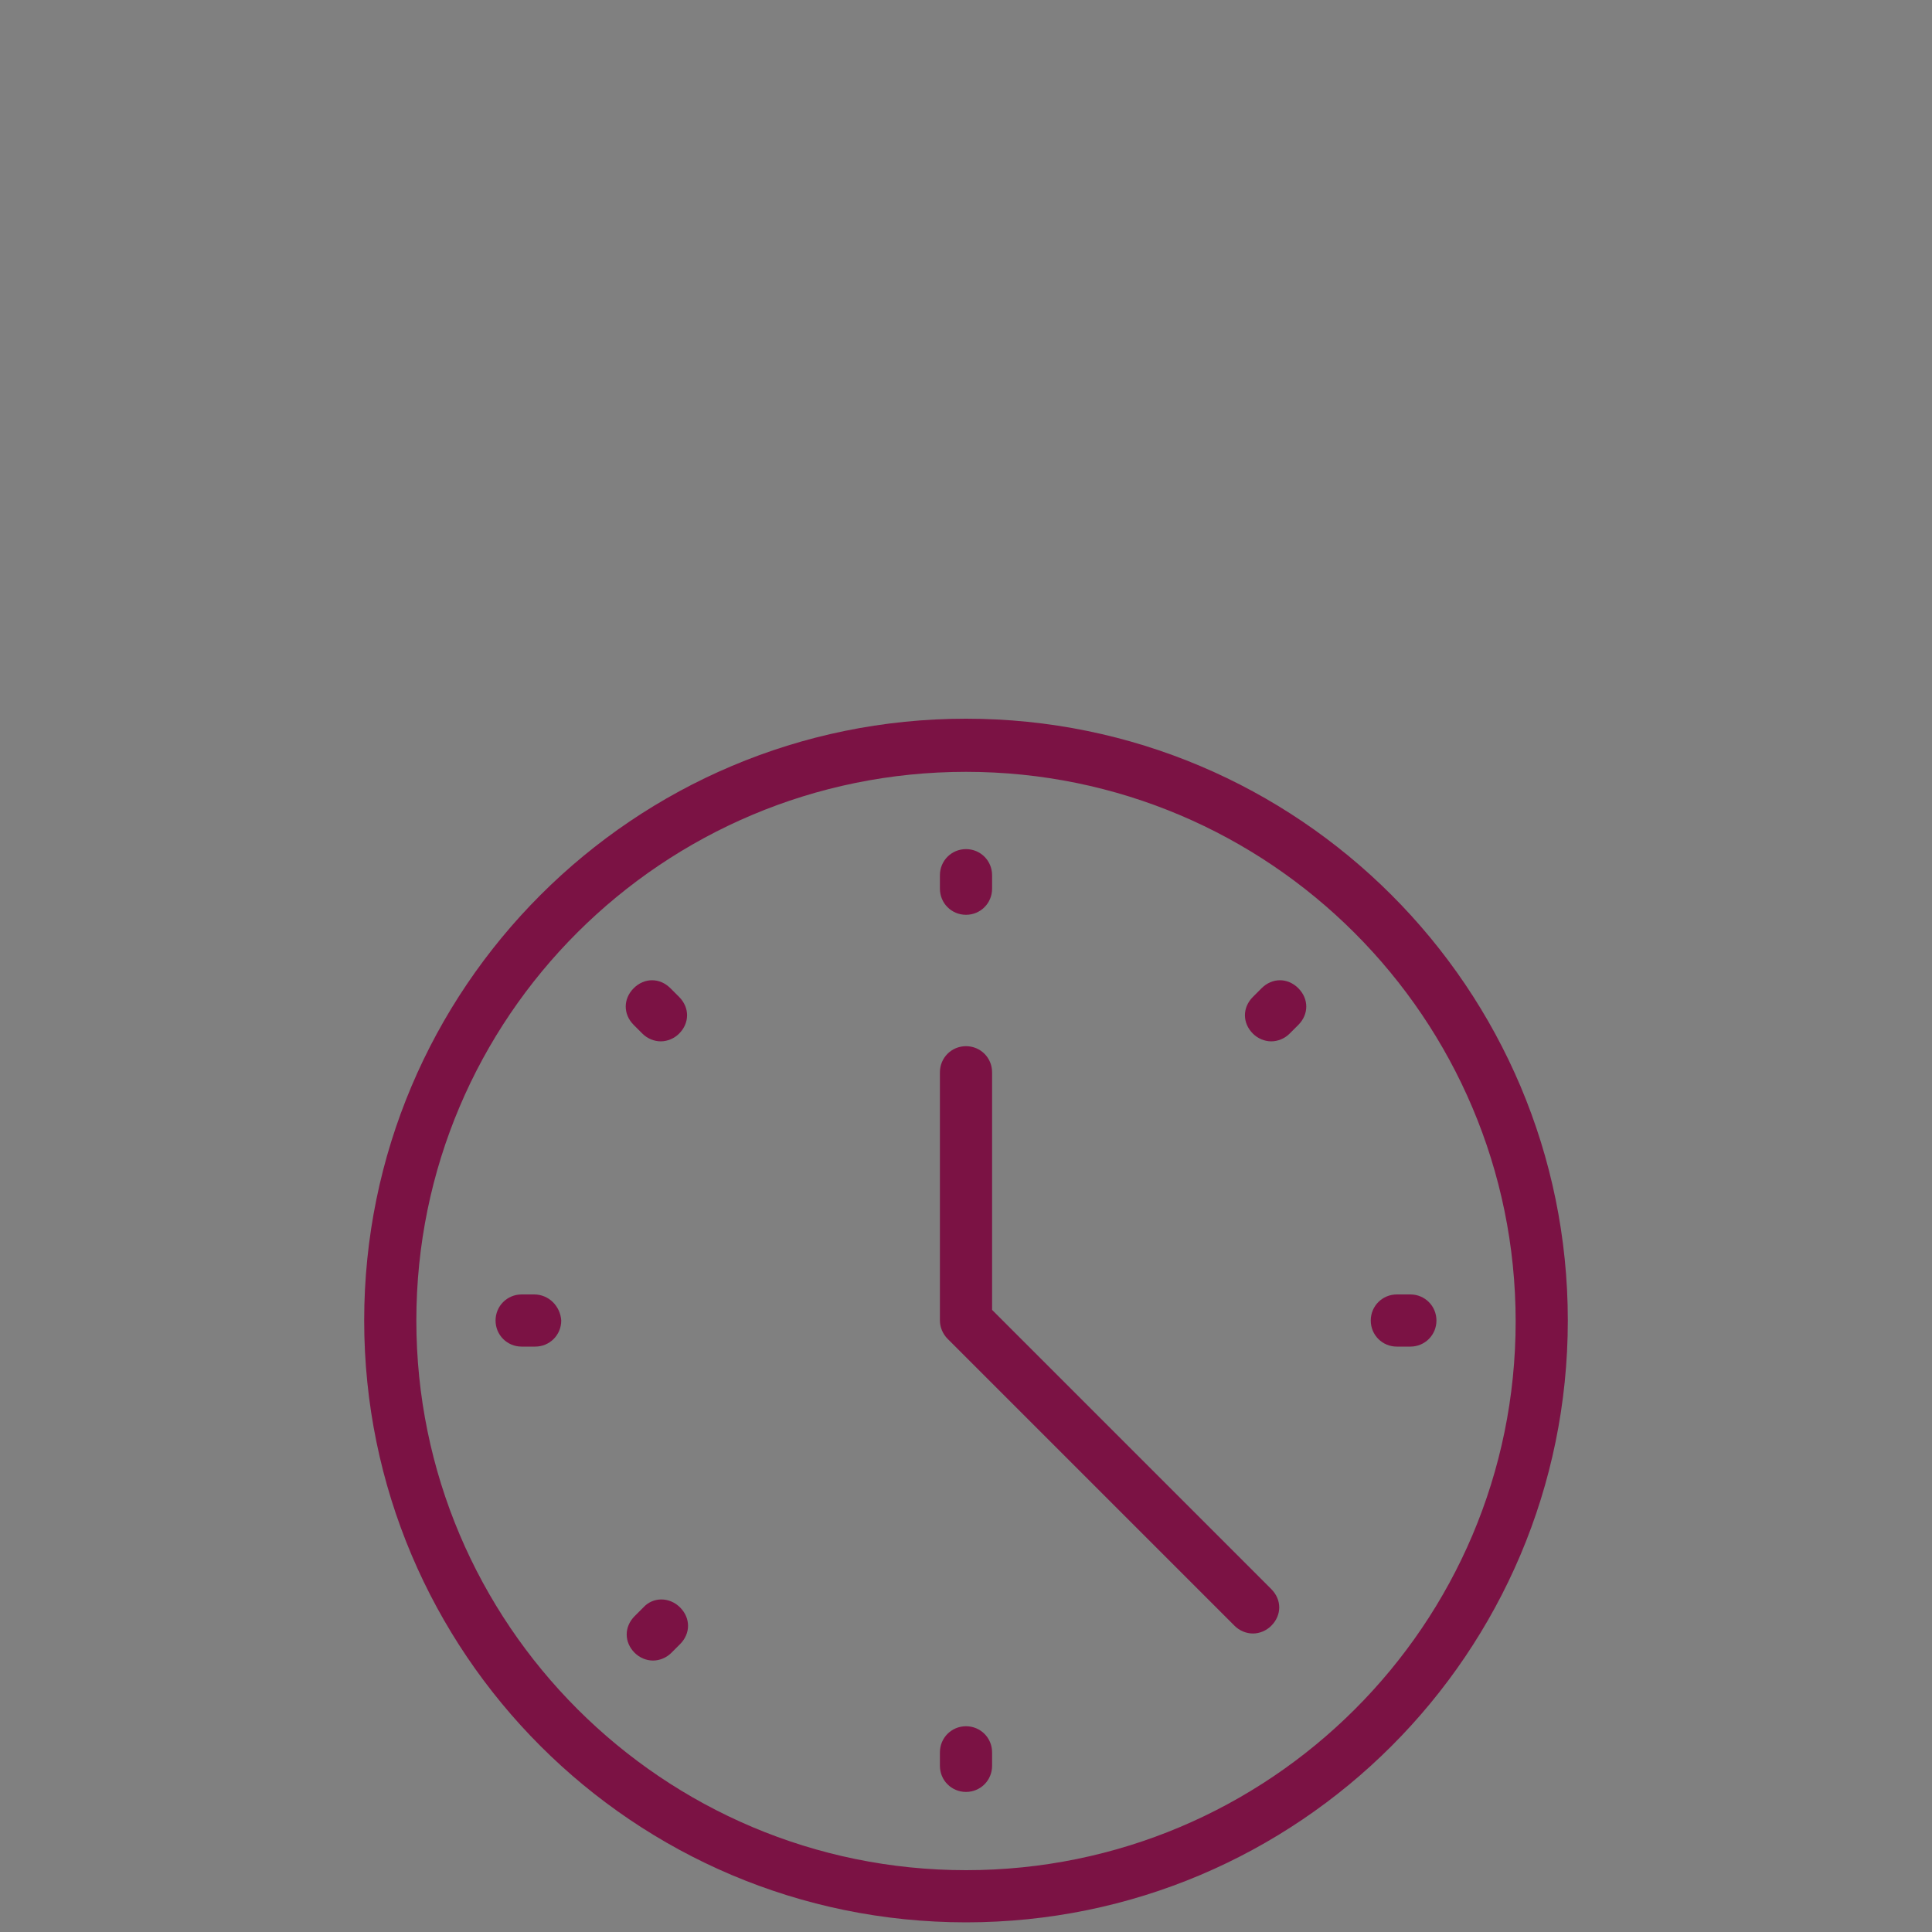<?xml version="1.0" encoding="utf-8"?>
<!-- Generator: Adobe Illustrator 25.4.1, SVG Export Plug-In . SVG Version: 6.00 Build 0)  -->
<svg version="1.1" id="Ebene_1" xmlns="http://www.w3.org/2000/svg" xmlns:xlink="http://www.w3.org/1999/xlink" x="0px" y="0px"
	 viewBox="0 0 200 200" style="enable-background:new 0 0 200 200;" xml:space="preserve">
<rect x="0" y="0" width="200" height="200" fill="#808080" stroke="none"/>
<style type="text/css">
	.st0{fill:#7B1244;}
	.st1{clip-path:url(#SVGID_00000005976503475432678860000009290901699667827877_);fill:#7B1244;}
	.st2{clip-path:url(#SVGID_00000134942422541404824260000008462113537661424562_);fill:#7B1244;}
	.st3{clip-path:url(#SVGID_00000007425510634460959690000008066827442330770101_);fill:#7B1244;}
	.st4{clip-path:url(#SVGID_00000173119635669032924800000014189620119906190761_);fill:#7B1244;}
	.st5{clip-path:url(#SVGID_00000098179481454000975640000014696198538965445767_);fill:#7B1244;}
	.st6{clip-path:url(#SVGID_00000115496651285922743370000015909977491775819396_);fill:#7B1244;}
	.st7{clip-path:url(#SVGID_00000134965883121582328390000012209606515615282092_);fill:#7B1244;}
	.st8{clip-path:url(#SVGID_00000139281246324931932520000011364875244393067688_);fill:#7B1244;}
	.st9{clip-path:url(#SVGID_00000036243670035335016720000017713219327646347400_);fill:#7B1244;}
	.st10{clip-path:url(#SVGID_00000121958225434497072890000004271003547599795605_);fill:#7B1244;}
	.st11{clip-path:url(#SVGID_00000160900056732698038430000004675443586024173979_);fill:#7B1244;}
	.st12{clip-path:url(#SVGID_00000087375724571946237190000005152383565843094163_);fill:#7B1244;}
	.st13{clip-path:url(#SVGID_00000103266947439361375670000009472560987166807448_);fill:#7B1244;}
	.st14{clip-path:url(#SVGID_00000071542669496728526730000008029904067008198791_);fill:#7B1244;}
	.st15{clip-path:url(#SVGID_00000018921404642788156560000014103908633444653952_);fill:#7B1244;}
	.st16{clip-path:url(#SVGID_00000043456577709255062680000017987781254002296738_);fill:#FFFFFF;}
	.st17{clip-path:url(#SVGID_00000043441860312001534300000013836211910228837550_);fill:#7B1244;}
	.st18{clip-path:url(#SVGID_00000043424621991030223750000015372880522055293106_);fill:#FFFFFF;}
	.st19{clip-path:url(#SVGID_00000125567871959391417710000012991435208853198208_);fill:#7B1244;}
	.st20{clip-path:url(#SVGID_00000044157982984636276720000005363894616121868439_);fill:#7B1244;}
	.st21{clip-path:url(#SVGID_00000103232497124263446440000018118308490370630331_);fill:#7B1244;}
	.st22{clip-path:url(#SVGID_00000096050780114855354620000009000073183062616731_);fill:#7B1244;}
	.st23{clip-path:url(#SVGID_00000156551481165504869290000008641672431375062192_);fill:#7B1244;}
	.st24{clip-path:url(#SVGID_00000070109067448364364670000001118180866902053510_);fill:#7B1244;}
	.st25{clip-path:url(#SVGID_00000165931906671758201270000013061699924045580957_);fill:#7B1244;}
	.st26{clip-path:url(#SVGID_00000116198787983324578270000000128449485530966945_);fill:#7B1244;}
	.st27{clip-path:url(#SVGID_00000143601643093219150120000015723005259497368968_);fill:#7B1244;}
	.st28{clip-path:url(#SVGID_00000013181120228854347780000016703678228891548322_);fill:#7B1244;}
	.st29{clip-path:url(#SVGID_00000102528713463615403150000014354623087440313728_);fill:#7B1244;}
</style>
<g>
	<g>
		<path class="st0" d="M-716,200h-127V60.7h127V200z M-838.5,195.5h118V65.3h-118V195.5z"/>
	</g>
	<g>
		<rect x="-781.3" y="62.6" class="st0" width="3.7" height="136"/>
	</g>
</g>
<rect x="-826.3" y="187.9" class="st0" width="32.4" height="1.8"/>
<rect x="-826.3" y="182.7" class="st0" width="32.4" height="1.8"/>
<rect x="-826.3" y="177.5" class="st0" width="32.4" height="1.8"/>
<rect x="-765.2" y="187.9" class="st0" width="32.4" height="1.8"/>
<rect x="-765.2" y="182.7" class="st0" width="32.4" height="1.8"/>
<rect x="-765.2" y="177.5" class="st0" width="32.4" height="1.8"/>
<path class="st0" d="M-727.1,124.3h-43.7V92.1h43.7V124.3z M-768.2,121.7h38.4v-27h-38.4V121.7z"/>
<g>
	<path class="st0" d="M-742.9,98.2c-0.2-0.3-0.5-0.5-0.9-0.5h-4.8c-0.6,0-1.2,0.4-1.4,0.9l-5.1,10.6c-0.2,0.3-0.2,0.7,0,1
		c0.2,0.3,0.5,0.5,0.9,0.5l3.8,0l-2.7,6.8c-0.1,0.2-0.2,0.5,0,0.9c0.1,0.2,0.3,0.3,0.5,0.3h0c0.4,0,0.6-0.3,0.7-0.4l8.8-11.1
		c0.4-0.5,0.2-0.9,0.2-1c-0.1-0.1-0.3-0.5-0.9-0.5h-2.8l3.7-6.5C-742.7,98.8-742.7,98.5-742.9,98.2"/>
</g>
<path class="st0" d="M-788.2,124.3h-43.7V92.1h43.7L-788.2,124.3L-788.2,124.3z M-829.2,121.7h38.4v-27h-38.4V121.7z"/>
<g>
	<g>
		<defs>
			<rect id="SVGID_1_" x="-824.2" y="99.4" width="28.3" height="17.6"/>
		</defs>
		<clipPath id="SVGID_00000062180469845930450440000004480563441432002464_">
			<use xlink:href="#SVGID_1_"  style="overflow:visible;"/>
		</clipPath>
		<path style="clip-path:url(#SVGID_00000062180469845930450440000004480563441432002464_);fill:#7B1244;" d="M-819,103.4
			c-3.3,2.6-5.2,6.5-5.2,10.7c0,0.5,0.4,0.8,0.9,0.8c0.5,0,0.9-0.4,0.9-0.8c0-3.7,1.7-7.1,4.6-9.4c0.4-0.3,0.4-0.8,0.1-1.2
			C-818.1,103.2-818.6,103.1-819,103.4 M-810.2,100.3c-0.5,0-0.9,0.4-0.9,0.8c0,0.5,0.4,0.8,0.9,0.8c6.8,0,12.3,5.4,12.3,12.1
			c0,0.5,0.4,0.8,0.9,0.8c0.5,0,0.9-0.4,0.9-0.8C-796.1,106.5-802.4,100.3-810.2,100.3 M-807.5,112.6c0-0.1,0-0.2-0.1-0.3l-6.6-12.5
			c-0.2-0.4-0.6-0.5-1-0.4c-0.4,0.1-0.6,0.5-0.6,0.9l2.6,13.8c0,0.1,0.1,0.2,0.1,0.3c0,0.1,0.1,0.2,0.1,0.4c0.4,1.2,1.5,2,2.8,2
			c0.3,0,0.7-0.1,1-0.2c0.8-0.3,1.4-0.8,1.7-1.5c0.3-0.7,0.4-1.5,0.1-2.2C-807.4,112.8-807.4,112.7-807.5,112.6"/>
	</g>
</g>
<g>
	<path class="st0" d="M-557.2,192.1c-2.8,0-5.7-0.2-8.5-0.6c-1.5-0.2-2.8-1-3.7-2.3c-0.9-1.2-1.1-2.8-0.8-4.3
		c0.4-1.7,0.2-3.5-0.5-5.2c-1.3-2.9-4.2-4.8-7.5-4.8c-1.1,0-2.2,0.2-3.3,0.7c-1.6,0.7-2.9,1.9-3.7,3.4c-0.7,1.3-2,2.2-3.5,2.5
		c-1.4,0.3-3,0-4.2-0.9c-5.2-3.6-9.7-8.1-13.5-13.2c-0.9-1.2-1.3-2.7-1-4.2c0.3-1.5,1.2-2.8,2.4-3.6c1.5-1,2.7-2.3,3.3-4
		c0.8-2,0.7-4.3-0.2-6.2c-0.9-2-2.5-3.5-4.5-4.3c-1.6-0.6-3.3-0.7-5-0.3c-1.5,0.4-3,0.1-4.3-0.7c-1.2-0.8-2.1-2.1-2.4-3.6
		c-1.1-6.2-1.1-12.5-0.2-18.8c0.2-1.5,1-2.8,2.2-3.6c1.3-0.9,2.8-1.1,4.2-0.8c1.7,0.4,3.5,0.2,5.1-0.5c2-0.9,3.5-2.5,4.3-4.5
		c0.8-2,0.7-4.3-0.2-6.2c-0.7-1.5-1.8-2.8-3.3-3.7c-1.3-0.8-2.2-2-2.5-3.5c-0.3-1.4,0-3,0.9-4.2c3.6-5.1,8-9.6,13.1-13.4
		c1.2-0.9,2.7-1.3,4.1-1c1.4,0.3,2.7,1.1,3.5,2.3c1,1.5,2.3,2.6,3.9,3.2c0.9,0.4,1.9,0.5,2.9,0.5c3.4,0,6.4-2.1,7.6-5.2
		c0.6-1.5,0.7-3.2,0.3-4.8c-0.4-1.5-0.1-3,0.7-4.2c0.8-1.2,2.1-2.1,3.6-2.3c6.1-1,12.5-1.1,18.7-0.3c1.5,0.2,2.8,1,3.6,2.2
		c0.8,1.2,1.2,2.7,0.8,4.2c-0.3,1.7-0.2,3.4,0.5,5c1.3,2.9,4.2,4.8,7.5,4.8c1.1,0,2.2-0.2,3.3-0.7c1.5-0.7,2.8-1.8,3.6-3.2
		c0.8-1.3,2.1-2.2,3.5-2.5c1.5-0.3,3,0,4.2,0.9c5.1,3.6,9.6,8,13.5,13c0.9,1.2,1.3,2.7,1,4.1c-0.2,1.5-1.1,2.8-2.4,3.6
		c-1.5,1-2.6,2.3-3.2,3.9c-1.6,4.2,0.5,8.9,4.7,10.5c1.5,0.6,3.3,0.7,4.9,0.3c1.5-0.4,3-0.1,4.2,0.7c1.2,0.8,2.1,2.1,2.4,3.6
		c1.1,6.2,1.2,12.5,0.4,18.8c-0.2,1.5-1,2.8-2.2,3.7c-1.2,0.8-2.7,1.2-4.2,0.8c-1.8-0.4-3.5-0.2-5.1,0.5c-2,0.9-3.5,2.5-4.3,4.5
		c-0.8,2-0.7,4.3,0.2,6.2c0.7,1.6,1.8,2.8,3.3,3.7c1.3,0.7,2.2,2,2.5,3.5c0.3,1.5,0,3-0.8,4.2c-3.7,5.2-8.1,9.8-13.1,13.6
		c-1.2,0.9-2.7,1.3-4.2,1c-1.4-0.3-2.8-1.1-3.6-2.4c-1-1.5-2.3-2.7-3.9-3.3c-4.3-1.6-9,0.7-10.5,4.7c-0.6,1.6-0.7,3.3-0.2,5
		c0.4,1.4,0.2,3-0.6,4.2c-0.8,1.3-2.1,2.1-3.6,2.4C-550.2,191.7-553.7,192.1-557.2,192.1z M-578.1,170.9c4.8,0,9.2,2.8,11.1,7.2
		c1.1,2.4,1.3,5.1,0.7,7.7c-0.1,0.4,0,0.8,0.2,1.1c0.2,0.3,0.5,0.5,0.9,0.6c5.9,0.8,11.9,0.7,17.7-0.3c0.4-0.1,0.7-0.3,0.9-0.6
		c0.2-0.3,0.3-0.7,0.2-1c-0.7-2.6-0.6-5.2,0.4-7.5c1.8-4.7,6.4-7.8,11.4-7.8c1.5,0,2.9,0.3,4.3,0.8c2.5,1,4.5,2.7,5.9,4.9
		c0.2,0.3,0.5,0.5,0.9,0.6c0.4,0.1,0.8,0,1.1-0.3c4.7-3.6,8.8-7.8,12.2-12.7c0.2-0.3,0.3-0.7,0.2-1.1c-0.1-0.4-0.3-0.7-0.6-0.9
		c-2.2-1.3-3.9-3.2-5-5.5c-1.3-3-1.4-6.3-0.2-9.3c1.2-3,3.4-5.4,6.4-6.7c2.4-1.1,5-1.3,7.6-0.7c0.3,0.1,0.7,0,1-0.2
		c0.3-0.2,0.5-0.6,0.6-0.9c0.8-5.9,0.7-11.8-0.3-17.6c-0.1-0.4-0.3-0.7-0.6-0.9c-0.3-0.2-0.7-0.3-1.1-0.2c-2.4,0.6-5,0.5-7.3-0.4
		c-6.3-2.4-9.4-9.5-7-15.7c0.9-2.4,2.6-4.4,4.7-5.8c0.3-0.2,0.5-0.5,0.6-0.9c0.1-0.4,0-0.8-0.2-1.1c-3.6-4.7-7.8-8.8-12.6-12.2
		c-0.3-0.2-0.7-0.3-1.1-0.2c-0.3,0.1-0.7,0.3-0.9,0.6c-1.3,2.1-3.2,3.8-5.4,4.8c-1.6,0.7-3.2,1.1-4.9,1.1c-4.8,0-9.2-2.8-11.1-7.2
		c-1-2.3-1.3-4.9-0.8-7.4c0.1-0.4,0-0.7-0.2-1.1c-0.2-0.3-0.5-0.5-0.9-0.6c-5.8-0.8-11.8-0.7-17.5,0.3c-0.4,0.1-0.7,0.3-0.9,0.6
		c-0.2,0.3-0.3,0.7-0.2,1.1c0.6,2.4,0.4,4.9-0.4,7.2c-1.8,4.7-6.4,7.8-11.4,7.8c-1.5,0-3-0.3-4.4-0.8c-2.4-0.9-4.4-2.6-5.8-4.8
		c-0.2-0.3-0.5-0.5-0.9-0.6c-0.4-0.1-0.7,0-1,0.2c-4.7,3.6-8.8,7.8-12.2,12.6c-0.2,0.3-0.3,0.7-0.2,1c0.1,0.4,0.3,0.7,0.6,0.9
		c2.1,1.3,3.8,3.2,4.9,5.5c1.3,3,1.4,6.3,0.3,9.3c-1.2,3-3.4,5.4-6.4,6.8c-2.4,1-5,1.3-7.6,0.7c-0.4-0.1-0.8,0-1.1,0.2
		c-0.3,0.2-0.5,0.5-0.5,0.9c-0.8,5.9-0.8,11.8,0.2,17.6c0.1,0.4,0.3,0.7,0.6,0.9c0.4,0.2,0.7,0.3,1.1,0.2c2.5-0.6,5.1-0.5,7.4,0.4
		c3,1.2,5.4,3.4,6.7,6.4c1.3,2.9,1.4,6.3,0.2,9.3c-0.9,2.4-2.6,4.5-4.9,5.9c-0.3,0.2-0.6,0.5-0.6,0.9c-0.1,0.4,0,0.7,0.2,1
		c3.6,4.8,7.8,8.9,12.7,12.3c0.3,0.2,0.7,0.3,1,0.2c0.4-0.1,0.7-0.3,0.9-0.6c1.3-2.2,3.2-4,5.6-5
		C-581.4,171.3-579.8,170.9-578.1,170.9z M-557.3,166.6c-19.9,0-36-16.2-36-36c0-19.9,16.2-36,36-36c19.9,0,36,16.2,36,36
		C-521.3,150.4-537.4,166.6-557.3,166.6z M-557.3,98.5c-17.7,0-32,14.4-32,32c0,17.7,14.4,32,32,32c17.7,0,32-14.4,32-32
		C-525.3,112.9-539.6,98.5-557.3,98.5z"/>
	<path class="st0" d="M-542,128.5l-22.1-12.9c-2-1.2-3.6-0.2-3.6,2.1l0.1,25.6c0,2.3,1.7,3.3,3.7,2.1l21.9-12.7
		C-540,131.6-540,129.7-542,128.5"/>
</g>
<g>
	<g>
		<path class="st0" d="M-339.7,129.8l-0.2,0c-2-0.1-10.7-3.6-13.6-7.4c-2.8-3.6-5.4-11.3-6.2-14.4c-0.1-0.5-0.3-0.7-0.3-0.7
			c-0.8-0.3-1.2-1-1.3-1.4l-2.2-7.3c-0.1-0.4-0.2-0.7-0.2-0.9c-0.2-1.3,0.7-2.6,2-2.9c0.2-0.1,0.5-0.1,0.8-0.1l-0.3-4.3
			c0-0.7,0.2-1.4,0.7-1.9c0.5-0.5,1.2-0.8,1.9-0.8h37.9c0.7,0,1.4,0.3,1.9,0.8c0.5,0.5,0.7,1.2,0.7,2l-0.3,4.3
			c0.3,0,0.6,0.1,0.8,0.1c1.3,0.3,2.1,1.5,2,2.9c0,0.3-0.1,0.5-0.2,0.9l-2.3,7.3c-0.1,0.5-0.5,1.1-1.4,1.5c0,0-0.1,0.2-0.2,0.6
			c-0.9,3.2-3.5,10.9-6.2,14.5c-2.9,3.8-11.6,7.3-13.7,7.4L-339.7,129.8z M-339.7,126.2v1.8V126.2L-339.7,126.2z M-358.1,104.2
			c0.9,0.6,1.5,1.6,1.8,2.9c0.8,3.1,3.3,10.1,5.6,13.1c2,2.6,9.4,5.8,10.9,6c1.4-0.2,8.9-3.4,10.9-6c2.3-3,4.8-10,5.6-13.1
			c0.3-1.3,1-2.3,1.8-2.8l1.9-6l-2.8-0.4l0.4-6.6h-35.7l0.4,6.6l-2.8,0.4L-358.1,104.2z"/>
	</g>
	<g>
		<path class="st0" d="M-317.9,91.3h-43.6c-0.9,0-1.7-0.5-2.1-1.1c-0.5-0.7-0.6-1.5-0.3-2.3c0.4-1.3,1-3.1,1-5.7
			c0-11.2,10.4-20.4,23.2-20.4s23.2,9.1,23.2,20.4c0,2.6,0.6,4.4,1,5.6c0.3,0.8,0.1,1.7-0.3,2.3C-316.3,90.8-317,91.3-317.9,91.3
			L-317.9,91.3z M-339.7,65.5c-10.8,0-19.6,7.5-19.6,16.7c0,2.3-0.4,4.1-0.8,5.5l40.7,0c-0.4-1.3-0.8-3.2-0.8-5.5
			C-320.2,73-328.9,65.5-339.7,65.5z"/>
	</g>
	<g>
		<path class="st0" d="M-358.9,186.5l-2.8-0.5c-18.1-3.6-22.3-11.1-22.8-11.9l-0.2-0.5V173c0-1.5,0-2.3,0-2.7l1.2,0l-1.1-0.1
			c0-0.2,0-0.7,0-1.9c0.5-26.4,4.7-34.9,31.9-39.8l1.3-0.2l0.8,1.1c0.1,0.1,3.2,3.8,10.5,3.8c7.3,0,10.4-3.7,10.5-3.9l0.8-1l1.3,0.2
			c27.2,4.9,31.5,13.5,31.9,40.6c0,1.1,0,1.6,0,1.7l-1.9,0.1l1.9,0l0,2.6l-0.2,0.5c-0.4,0.8-4.6,8.2-22.2,11.8l-2.8,0.6l0.1-2.8
			c0-0.1,0-0.2,0-0.3c0-10.7-8.6-19.3-19.3-19.3c-10.6,0-19.3,8.6-19.3,19.3l0,0.1c0,0.1,0,0.2,0,0.4L-358.9,186.5z M-380.2,172.3
			c1,1.3,5,5.8,16.8,8.6c1.1-12.1,11.3-21.5,23.7-21.5c12.3,0,22.5,9.4,23.7,21.4c11.3-2.8,15.2-7.2,16.2-8.5l0-1.4c0,0,0-0.1,0-0.1
			l0,0h0c-0.1-0.5-0.1-1.1-0.1-1.7c-0.4-24.9-3-31.5-27.1-36.1c-1.8,1.6-6,4.5-13.1,4.5c-7.1,0-11.3-2.9-13.1-4.5
			c-23.8,4.5-26.6,11.3-27,35.2c0,0.7,0,1.3-0.1,1.8h0h0c0,0,0,0,0,0.1h0C-380.2,170.6-380.2,171.2-380.2,172.3z"/>
		<path class="st0" d="M-339.7,199.2c-0.8,0-1.5-0.1-2.2-0.2c-0.6-0.1-1.2-0.4-1.6-1c-0.4-0.5-0.5-1.2-0.3-1.8c0-0.2,0-0.4-0.1-0.6
			c-0.2-0.5-0.8-0.7-1.3-0.5c-0.2,0.1-0.4,0.2-0.5,0.4c-0.3,0.6-0.9,1-1.5,1.1c-0.6,0.1-1.3,0-1.8-0.4c-1.4-1-2.6-2.1-3.6-3.5
			c-0.4-0.5-0.5-1.2-0.4-1.8c0.1-0.7,0.5-1.2,1.1-1.6c0.2-0.1,0.3-0.3,0.4-0.5c0.1-0.3,0.1-0.5,0-0.8c-0.1-0.2-0.3-0.4-0.6-0.5
			c-0.2-0.1-0.4-0.1-0.6,0c-0.6,0.2-1.3,0.1-1.9-0.3c-0.5-0.3-0.9-0.9-1-1.6c-0.3-1.6-0.3-3.3-0.1-4.9c0.1-0.6,0.5-1.2,1-1.6
			c0.6-0.4,1.2-0.5,1.8-0.4c0.2,0,0.4,0,0.6-0.1c0.2-0.1,0.4-0.3,0.5-0.6c0.1-0.3,0.1-0.5,0-0.8c-0.1-0.2-0.2-0.3-0.4-0.4
			c-0.6-0.3-0.9-0.9-1.1-1.5c-0.1-0.6,0-1.3,0.4-1.8c0.9-1.3,2.1-2.5,3.4-3.5c0.4-0.3,0.9-0.5,1.4-0.5l0.4,0c0.6,0.1,1.2,0.5,1.5,1
			c0.1,0.2,0.3,0.3,0.5,0.4c0.5,0.2,1.1-0.1,1.3-0.6c0.1-0.2,0.1-0.4,0-0.6c-0.2-0.6,0-1.3,0.3-1.8c0.4-0.5,0.9-0.9,1.6-1
			c1.6-0.3,3.3-0.3,4.9-0.1c0.6,0.1,1.2,0.4,1.6,1c0.4,0.5,0.5,1.2,0.4,1.8c0,0.2,0,0.4,0.1,0.6c0.2,0.5,0.8,0.7,1.3,0.5
			c0.2-0.1,0.3-0.2,0.4-0.4c0.3-0.6,0.9-0.9,1.5-1.1c0.7-0.1,1.3,0,1.8,0.4c1.3,0.9,2.5,2.1,3.5,3.4c0.4,0.5,0.6,1.2,0.4,1.8
			c-0.1,0.6-0.5,1.2-1,1.5c-0.2,0.1-0.3,0.3-0.4,0.5c-0.2,0.5,0.1,1.1,0.6,1.3c0.2,0.1,0.4,0.1,0.6,0c0.7-0.2,1.3,0,1.8,0.3
			c0.5,0.4,0.9,0.9,1,1.5c0.3,1.7,0.3,3.3,0.1,5c-0.1,0.6-0.4,1.2-1,1.6c-0.4,0.3-0.9,0.4-1.3,0.4l0,0c-0.2,0-0.3,0-0.5,0
			c-0.3-0.1-0.5,0-0.7,0.1c-0.2,0.1-0.4,0.3-0.5,0.6c-0.1,0.3-0.1,0.5,0,0.8c0.1,0.2,0.2,0.3,0.4,0.5c0.6,0.3,1,0.9,1.1,1.5
			c0.1,0.6,0,1.3-0.4,1.8c-1,1.4-2.1,2.6-3.5,3.6c-0.5,0.4-1.2,0.5-1.8,0.4c-0.6-0.1-1.2-0.5-1.5-1c-0.1-0.2-0.3-0.4-0.5-0.4
			c-0.5-0.2-1.1,0.1-1.3,0.6c-0.1,0.2-0.1,0.4,0,0.6c0.2,0.6,0.1,1.3-0.3,1.8c-0.4,0.6-0.9,0.9-1.6,1
			C-337.9,199.2-338.8,199.2-339.7,199.2z M-340.9,196.2c0.9,0.1,1.8,0.1,2.7,0c0-0.6,0-1.2,0.3-1.7c0.8-2,3.1-3.1,5.2-2.3
			c0.6,0.2,1.1,0.6,1.5,1c0.7-0.6,1.3-1.2,1.9-1.9c-0.4-0.4-0.8-0.9-1-1.4c-0.4-1-0.5-2.1-0.1-3.1c0.4-1,1.1-1.8,2.1-2.2
			c0.6-0.2,1.1-0.4,1.7-0.3c0.1-0.9,0.1-1.8,0-2.7c-0.6,0-1.1-0.1-1.7-0.3c-2.1-0.8-3.1-3.1-2.3-5.2c0.2-0.6,0.5-1,1-1.5
			c-0.6-0.7-1.2-1.3-1.9-1.9c-0.4,0.4-0.8,0.8-1.4,1c-2,0.9-4.4-0.1-5.3-2c-0.2-0.5-0.4-1.1-0.3-1.7c-0.9-0.1-1.8-0.1-2.7,0
			c0,0.6-0.1,1.1-0.3,1.6c-0.6,1.5-2.1,2.6-3.7,2.6c-0.5,0-1-0.1-1.4-0.3c-0.6-0.2-1-0.5-1.5-1c-0.7,0.6-1.3,1.2-1.9,1.9
			c0.4,0.4,0.8,0.8,1,1.4c0.4,1,0.5,2.1,0.1,3.1c-0.4,1-1.1,1.8-2.1,2.2c-0.6,0.2-1.1,0.4-1.8,0.3c-0.1,0.9-0.1,1.8,0,2.7
			c0.6,0,1.2,0,1.7,0.3c1,0.4,1.8,1.1,2.2,2.1c0.4,1,0.5,2.1,0.1,3.1c-0.2,0.6-0.6,1.1-1,1.5c0.6,0.7,1.2,1.3,1.9,1.9
			c0.4-0.4,0.9-0.8,1.4-1c2-0.9,4.4,0.1,5.3,2C-340.9,195-340.8,195.6-340.9,196.2z M-339.7,190.9c-3.1,0-5.9-1.8-7.1-4.6
			c-1.7-3.9,0-8.5,4-10.3c1-0.4,2.1-0.7,3.2-0.7c3.1,0,5.9,1.8,7.1,4.6c1.7,3.9,0,8.5-4,10.3C-337.6,190.7-338.6,190.9-339.7,190.9z
			 M-339.7,179.9c-0.4,0-0.9,0.1-1.3,0.3c-1.6,0.7-2.3,2.6-1.6,4.2c0.7,1.5,2.6,2.3,4.2,1.6c1.6-0.7,2.3-2.6,1.6-4.2
			C-337.3,180.7-338.5,179.9-339.7,179.9z"/>
	</g>
</g>
<g>
	<g>
		<defs>
			<rect id="SVGID_00000057135409784091523000000009804825302217656724_" x="-189.9" y="73.9" width="126.4" height="126.1"/>
		</defs>
		<clipPath id="SVGID_00000119819182983247664820000006526450364035163019_">
			<use xlink:href="#SVGID_00000057135409784091523000000009804825302217656724_"  style="overflow:visible;"/>
		</clipPath>
		<path style="clip-path:url(#SVGID_00000119819182983247664820000006526450364035163019_);fill:#7B1244;" d="M-129.6,200h-60.3
			v-60.3h60.3L-129.6,200L-129.6,200z M-186.5,196.6h53.5v-53.5h-53.5V196.6z"/>
	</g>
</g>
<g>
	<g>
		<defs>
			<polygon id="SVGID_00000101063878946827700390000008639031736731562411_" points="-181.2,149.9 -181.2,167.2 -137.6,178.9 
				-137.6,149.9 			"/>
		</defs>
		<clipPath id="SVGID_00000008120614837764512320000014741264326974964399_">
			<use xlink:href="#SVGID_00000101063878946827700390000008639031736731562411_"  style="overflow:visible;"/>
		</clipPath>
		<path style="clip-path:url(#SVGID_00000008120614837764512320000014741264326974964399_);fill:#7B1244;" d="M-142.4,168.9
			l-2.4-1.6l1.2-3.8l2.9,0.1L-142.4,168.9z M-148.4,169.3l-21.6-6.7l3-9.5l21.6,6.7l-0.6,1.9l-1.8,5.8v0L-148.4,169.3z
			 M-159.8,170.1l-5.2-1.6l0.4-1.3l5.2,1.6L-159.8,170.1z M-173,190h-0.9v-7.5h0.9c2.1,0,3.8,1.7,3.8,3.8
			C-169.3,188.4-171,190-173,190 M-178.5,182.5h1.8v7.5h-1.8C-178.5,190-178.5,182.5-178.5,182.5z M-137.8,161.5
			c-0.2-0.3-0.6-0.6-1.1-0.6l-4-0.1l0.4-1.4c0.2-0.7-0.2-1.5-0.9-1.7l-24.2-7.5c-0.7-0.2-1.5,0.2-1.7,0.9l-3.8,12.1
			c-0.2,0.7,0.2,1.5,0.9,1.7l4.9,1.5l-0.8,2.6c-0.1,0.3-0.1,0.7,0.1,1c0.2,0.3,0.5,0.6,0.8,0.7l2.2,0.7l-5.5,8.9
			c-0.8-0.4-1.7-0.6-2.6-0.6h-6.8c-0.8,0-1.4,0.6-1.4,1.4v10.3c0,0.8,0.6,1.4,1.4,1.4h6.8c3.6,0,6.5-2.9,6.5-6.5
			c0-1.7-0.6-3.2-1.7-4.4c0,0,0.1-0.1,0.1-0.1l5.9-9.6l2.9,0.9c0.1,0,0.3,0.1,0.4,0.1c0.6,0,1.1-0.4,1.3-1l0.8-2.6l8.9,2.8
			c0.1,0,0.3,0.1,0.4,0.1c0.2,0,0.4-0.1,0.6-0.2c0.3-0.2,0.6-0.5,0.7-0.8l0.4-1.4l3.3,2.2c0.2,0.1,0.5,0.2,0.7,0.2
			c0.2,0,0.3,0,0.5-0.1c0.4-0.1,0.7-0.5,0.8-0.9l2.7-8.8C-137.5,162.3-137.6,161.8-137.8,161.5"/>
	</g>
</g>
<path class="st0" d="M-177,184.2c-1,0-1.8-0.8-1.8-1.8v-17.9c0-1,0.8-1.8,1.8-1.8s1.8,0.8,1.8,1.8v17.9
	C-175.2,183.4-176,184.2-177,184.2z"/>
<path class="st0" d="M-162.3,173.5h-15.3c-0.7,0-1.2-0.5-1.2-1.2s0.5-1.2,1.2-1.2h12.9v-7c0-0.7,0.5-1.2,1.2-1.2
	c0.7,0,1.2,0.5,1.2,1.2L-162.3,173.5L-162.3,173.5z"/>
<g>
	<g>
		<defs>
			<rect id="SVGID_00000098930965990601752280000010693544103364650145_" x="-189.9" y="73.9" width="126.4" height="126.1"/>
		</defs>
		<clipPath id="SVGID_00000150089953465099423880000014755246079460583836_">
			<use xlink:href="#SVGID_00000098930965990601752280000010693544103364650145_"  style="overflow:visible;"/>
		</clipPath>
		<path style="clip-path:url(#SVGID_00000150089953465099423880000014755246079460583836_);fill:#7B1244;" d="M-63.4,134.2h-60.3
			V73.9h60.3V134.2z M-120.3,130.8h53.5V77.3h-53.5C-120.3,77.3-120.3,130.8-120.3,130.8z"/>
	</g>
	<g>
		<defs>
			<rect id="SVGID_00000138546520116277692070000013746332442611597470_" x="-189.9" y="73.9" width="126.4" height="126.1"/>
		</defs>
		<clipPath id="SVGID_00000092417101173870457700000009584649126989255304_">
			<use xlink:href="#SVGID_00000138546520116277692070000013746332442611597470_"  style="overflow:visible;"/>
		</clipPath>
		<path style="clip-path:url(#SVGID_00000092417101173870457700000009584649126989255304_);fill:#7B1244;" d="M-63.4,200h-60.3
			v-60.3h60.3V200z M-120.3,196.6h53.5v-53.5h-53.5C-120.3,143.1-120.3,196.6-120.3,196.6z"/>
	</g>
	<g>
		<defs>
			<rect id="SVGID_00000109744392631963620150000006173408278637339788_" x="-189.9" y="73.9" width="126.4" height="126.1"/>
		</defs>
		<clipPath id="SVGID_00000013881504454448669430000015032094546573092784_">
			<use xlink:href="#SVGID_00000109744392631963620150000006173408278637339788_"  style="overflow:visible;"/>
		</clipPath>
		<path style="clip-path:url(#SVGID_00000013881504454448669430000015032094546573092784_);fill:#7B1244;" d="M-129.6,134.2h-60.3
			V73.9h60.3L-129.6,134.2L-129.6,134.2z M-186.5,130.8h53.5V77.3h-53.5V130.8z"/>
	</g>
	<g>
		<defs>
			<rect id="SVGID_00000063603671284508103360000005671693220119122833_" x="-189.9" y="73.9" width="126.4" height="126.1"/>
		</defs>
		<clipPath id="SVGID_00000041278571543283140620000012323362775516540852_">
			<use xlink:href="#SVGID_00000063603671284508103360000005671693220119122833_"  style="overflow:visible;"/>
		</clipPath>
		<path style="clip-path:url(#SVGID_00000041278571543283140620000012323362775516540852_);fill:#7B1244;" d="M-86,172.6
			c-2.5,3.1-3.8,6.7-3.9,10.3h-5.2c-0.1-3.7-1.4-7.3-3.8-10.2c-1.2-1.5-1.9-3.4-1.9-5.3c0-4.4,3.6-8.1,7.9-8.2
			c2.3-0.1,4.4,0.7,6.1,2.3c1.6,1.6,2.5,3.7,2.5,6C-84.2,169.4-84.8,171.1-86,172.6 M-85.5,160.3c-2-1.9-4.6-2.9-7.3-2.8
			c-5.3,0.2-9.6,4.7-9.6,10c0,2.3,0.8,4.6,2.3,6.4c2.2,2.6,3.4,5.9,3.4,9.3c0,0-0.2,1.5,0.9,1.5h6.9c1.1,0,0.9-1.5,0.9-1.5
			c0-3.3,1.2-6.5,3.5-9.4c1.4-1.8,2.2-3.9,2.2-6.2C-82.5,164.7-83.6,162.2-85.5,160.3"/>
	</g>
	<g>
		<defs>
			<rect id="SVGID_00000016754119072330046860000008878739501357070746_" x="-189.9" y="73.9" width="126.4" height="126.1"/>
		</defs>
		<clipPath id="SVGID_00000172412082497880154060000006583786126533887641_">
			<use xlink:href="#SVGID_00000016754119072330046860000008878739501357070746_"  style="overflow:visible;"/>
		</clipPath>
		<path style="clip-path:url(#SVGID_00000172412082497880154060000006583786126533887641_);fill:#7B1244;" d="M-81,154.5
			c-0.3-0.3-0.9-0.3-1.2,0l-2.1,2.1c-0.3,0.3-0.3,0.9,0,1.2c0.3,0.3,0.9,0.3,1.2,0l2.1-2.1C-80.6,155.4-80.6,154.9-81,154.5"/>
	</g>
	<g>
		<defs>
			<rect id="SVGID_00000061433311270750934160000003433109548829790140_" x="-189.9" y="73.9" width="126.4" height="126.1"/>
		</defs>
		<clipPath id="SVGID_00000013159514308078937080000002306433376890803078_">
			<use xlink:href="#SVGID_00000061433311270750934160000003433109548829790140_"  style="overflow:visible;"/>
		</clipPath>
		<path style="clip-path:url(#SVGID_00000013159514308078937080000002306433376890803078_);fill:#7B1244;" d="M-89,185.8h-7
			c-0.5,0-0.9,0.4-0.9,0.9c0,0.5,0.4,0.9,0.9,0.9h7c0.5,0,0.9-0.4,0.9-0.9C-88.1,186.2-88.5,185.8-89,185.8"/>
	</g>
	<g>
		<defs>
			<rect id="SVGID_00000182530484717050786670000003935910346862448788_" x="-189.9" y="73.9" width="126.4" height="126.1"/>
		</defs>
		<clipPath id="SVGID_00000073679117735088911090000007496347806295412374_">
			<use xlink:href="#SVGID_00000182530484717050786670000003935910346862448788_"  style="overflow:visible;"/>
		</clipPath>
		<path style="clip-path:url(#SVGID_00000073679117735088911090000007496347806295412374_);fill:#7B1244;" d="M-90.3,189.1h-4.3
			c-0.5,0-0.9,0.4-0.9,0.9c0,0.5,0.4,0.9,0.9,0.9h4.3c0.5,0,0.9-0.4,0.9-0.9C-89.4,189.5-89.8,189.1-90.3,189.1"/>
	</g>
	<g>
		<defs>
			<rect id="SVGID_00000141422821537289943950000003373282127115150220_" x="-189.9" y="73.9" width="126.4" height="126.1"/>
		</defs>
		<clipPath id="SVGID_00000133507061057191481420000018221719246513605815_">
			<use xlink:href="#SVGID_00000141422821537289943950000003373282127115150220_"  style="overflow:visible;"/>
		</clipPath>
		<path style="clip-path:url(#SVGID_00000133507061057191481420000018221719246513605815_);fill:#7B1244;" d="M-92.5,154.5
			c0.5,0,0.9-0.4,0.9-0.9v-3c0-0.5-0.4-0.9-0.9-0.9c-0.5,0-0.9,0.4-0.9,0.9v3C-93.4,154.1-93,154.5-92.5,154.5"/>
	</g>
	<g>
		<defs>
			<rect id="SVGID_00000013898134571936819760000016716752510970134433_" x="-189.9" y="73.9" width="126.4" height="126.1"/>
		</defs>
		<clipPath id="SVGID_00000165912869833621855970000017963512370278895264_">
			<use xlink:href="#SVGID_00000013898134571936819760000016716752510970134433_"  style="overflow:visible;"/>
		</clipPath>
		<path style="clip-path:url(#SVGID_00000165912869833621855970000017963512370278895264_);fill:#7B1244;" d="M-100.6,157.9
			c0.3-0.3,0.3-0.9,0-1.2l-2.1-2.1c-0.3-0.3-0.9-0.3-1.2,0c-0.3,0.3-0.3,0.9,0,1.2l2.1,2.1C-101.5,158.2-101,158.2-100.6,157.9"/>
	</g>
	<g>
		<defs>
			<rect id="SVGID_00000081648242034275930510000012699619723445417369_" x="-189.9" y="73.9" width="126.4" height="126.1"/>
		</defs>
		<clipPath id="SVGID_00000079470840583981670840000011794425930880754083_">
			<use xlink:href="#SVGID_00000081648242034275930510000012699619723445417369_"  style="overflow:visible;"/>
		</clipPath>
		<path style="clip-path:url(#SVGID_00000079470840583981670840000011794425930880754083_);fill:#7B1244;" d="M-77.1,165.2h-3
			c-0.5,0-0.9,0.4-0.9,0.9c0,0.5,0.4,0.9,0.9,0.9h3c0.5,0,0.9-0.4,0.9-0.9C-76.2,165.6-76.6,165.2-77.1,165.2"/>
	</g>
	<g>
		<defs>
			<rect id="SVGID_00000134237441303375204410000010222549298356066475_" x="-189.9" y="73.9" width="126.4" height="126.1"/>
		</defs>
		<clipPath id="SVGID_00000066502933102071894220000007793938264545109678_">
			<use xlink:href="#SVGID_00000134237441303375204410000010222549298356066475_"  style="overflow:visible;"/>
		</clipPath>
		<path style="clip-path:url(#SVGID_00000066502933102071894220000007793938264545109678_);fill:#7B1244;" d="M-104.9,165.2h-3
			c-0.5,0-0.9,0.4-0.9,0.9c0,0.5,0.4,0.9,0.9,0.9h3c0.5,0,0.9-0.4,0.9-0.9C-104,165.6-104.4,165.2-104.9,165.2"/>
	</g>
	<g>
		<defs>
			<rect id="SVGID_00000177482927136234719380000017699840500486171026_" x="-189.9" y="73.9" width="126.4" height="126.1"/>
		</defs>
		<clipPath id="SVGID_00000124123590846340111070000002797127776202118067_">
			<use xlink:href="#SVGID_00000177482927136234719380000017699840500486171026_"  style="overflow:visible;"/>
		</clipPath>
		<path style="clip-path:url(#SVGID_00000124123590846340111070000002797127776202118067_);fill:#7B1244;" d="M-148.9,123.1h-21.8
			c-3.4,0-6.2-2.8-6.2-6.2V95.1c0-3.4,2.8-6.2,6.2-6.2h21.8c3.4,0,6.2,2.8,6.2,6.2v21.8C-142.7,120.3-145.5,123.1-148.9,123.1z
			 M-170.6,91.4c-2,0-3.7,1.7-3.7,3.7v21.8c0,2,1.7,3.7,3.7,3.7h21.8c2,0,3.7-1.7,3.7-3.7V95.1c0-2-1.7-3.7-3.7-3.7H-170.6z
			 M-159.8,116.9c-6,0-10.9-4.9-10.9-10.9c0-6,4.9-10.9,10.9-10.9s10.9,4.9,10.9,10.9C-148.9,112-153.8,116.9-159.8,116.9z
			 M-159.8,97.6c-4.6,0-8.4,3.8-8.4,8.4c0,4.6,3.8,8.4,8.4,8.4c4.6,0,8.4-3.8,8.4-8.4C-151.4,101.4-155.1,97.6-159.8,97.6z"/>
	</g>
	<g>
		<defs>
			<rect id="SVGID_00000175324127675930336140000008343447252369479081_" x="-189.9" y="73.9" width="126.4" height="126.1"/>
		</defs>
		<clipPath id="SVGID_00000088134962083550662180000013424056591142807478_">
			<use xlink:href="#SVGID_00000175324127675930336140000008343447252369479081_"  style="overflow:visible;"/>
		</clipPath>
		<path style="clip-path:url(#SVGID_00000088134962083550662180000013424056591142807478_);fill:#FFFFFF;" d="M-163.2,108.3
			c1.3,0,2.3-1,2.3-2.3c0-1.3-1-2.3-2.3-2.3c-1.3,0-2.3,1-2.3,2.3C-165.5,107.3-164.4,108.3-163.2,108.3"/>
	</g>
	<g>
		<defs>
			<rect id="SVGID_00000162350662514931771420000006421784349662549660_" x="-189.9" y="73.9" width="126.4" height="126.1"/>
		</defs>
		<clipPath id="SVGID_00000139265013562594299800000013138991498289034385_">
			<use xlink:href="#SVGID_00000162350662514931771420000006421784349662549660_"  style="overflow:visible;"/>
		</clipPath>
		<path style="clip-path:url(#SVGID_00000139265013562594299800000013138991498289034385_);fill:#7B1244;" d="M-163.2,108.7
			c-1.5,0-2.7-1.2-2.7-2.7c0-1.5,1.2-2.7,2.7-2.7s2.7,1.2,2.7,2.7C-160.5,107.5-161.7,108.7-163.2,108.7z M-163.2,104.1
			c-1.1,0-1.9,0.9-1.9,1.9c0,1.1,0.9,1.9,1.9,1.9c1.1,0,1.9-0.9,1.9-1.9C-161.2,104.9-162.1,104.1-163.2,104.1z"/>
	</g>
	<g>
		<defs>
			<rect id="SVGID_00000163780400839499309490000008594523288135404416_" x="-189.9" y="73.9" width="126.4" height="126.1"/>
		</defs>
		<clipPath id="SVGID_00000037664169710911608680000000832161696792770223_">
			<use xlink:href="#SVGID_00000163780400839499309490000008594523288135404416_"  style="overflow:visible;"/>
		</clipPath>
		<path style="clip-path:url(#SVGID_00000037664169710911608680000000832161696792770223_);fill:#FFFFFF;" d="M-156.4,108.3
			c1.3,0,2.3-1,2.3-2.3c0-1.3-1-2.3-2.3-2.3c-1.3,0-2.3,1-2.3,2.3C-158.7,107.3-157.6,108.3-156.4,108.3"/>
	</g>
	<g>
		<defs>
			<rect id="SVGID_00000002357033906683193450000015735302583900161721_" x="-189.9" y="73.9" width="126.4" height="126.1"/>
		</defs>
		<clipPath id="SVGID_00000180361791188127581990000012060246575540998273_">
			<use xlink:href="#SVGID_00000002357033906683193450000015735302583900161721_"  style="overflow:visible;"/>
		</clipPath>
		<path style="clip-path:url(#SVGID_00000180361791188127581990000012060246575540998273_);fill:#7B1244;" d="M-156.4,108.7
			c-1.5,0-2.7-1.2-2.7-2.7c0-1.5,1.2-2.7,2.7-2.7s2.7,1.2,2.7,2.7C-153.7,107.5-154.9,108.7-156.4,108.7z M-156.4,104.1
			c-1.1,0-1.9,0.9-1.9,1.9c0,1.1,0.9,1.9,1.9,1.9c1.1,0,1.9-0.9,1.9-1.9C-154.4,104.9-155.3,104.1-156.4,104.1z"/>
	</g>
	<g>
		<defs>
			<rect id="SVGID_00000154426249245952995980000007396291998094964406_" x="-189.9" y="73.9" width="126.4" height="126.1"/>
		</defs>
		<clipPath id="SVGID_00000127758080186273989680000012518982421059238059_">
			<use xlink:href="#SVGID_00000154426249245952995980000007396291998094964406_"  style="overflow:visible;"/>
		</clipPath>
		<path style="clip-path:url(#SVGID_00000127758080186273989680000012518982421059238059_);fill:#7B1244;" d="M-100.8,127
			L-100.8,127c-0.9,0-1.6-0.4-2-1c-0.9-1.3-0.4-2.5-0.2-2.9l4.8-12.1l-5.8-0.1c-1.2,0-2.2-0.6-2.8-1.5c-0.6-0.9-0.6-2.1-0.1-3.1
			l10.2-21.2c0.7-1.4,2.3-2.5,3.9-2.5h9.6c1.2,0,2.3,0.6,2.8,1.5c0.6,1,0.5,2.2,0,3.2l-6.4,11.2h3.6c1.5,0,2.5,0.9,2.9,1.7
			c0.5,1.1,0.3,2.3-0.5,3.3l-17.7,22.2C-98.7,126.1-99.5,127-100.8,127z M-92.8,85c-0.7,0-1.5,0.5-1.8,1.1l-10.2,21.2
			c-0.1,0.2-0.2,0.6,0,0.9c0.2,0.3,0.6,0.4,0.8,0.4l9.3,0.1l-6.1,15.3c-0.1,0.3-0.2,0.5,0,0.7l0.1,0c0.2,0,0.3-0.2,0.5-0.4
			l17.7-22.2c0.3-0.4,0.3-0.6,0.2-0.8c0-0.1-0.2-0.3-0.7-0.3h-7.7l8.4-14.7c0.1-0.2,0.3-0.5,0.1-0.8c-0.2-0.3-0.6-0.4-0.8-0.4
			L-92.8,85L-92.8,85z"/>
	</g>
</g>
<g>
	<g>
		<defs>
			<rect id="SVGID_00000052101452905582558870000005029467924946439600_" x="37.7" y="74.4" width="124.6" height="124.6"/>
		</defs>
		<clipPath id="SVGID_00000060021589320422117790000015200914824254920626_">
			<use xlink:href="#SVGID_00000052101452905582558870000005029467924946439600_"  style="overflow:visible;"/>
		</clipPath>
		<path style="clip-path:url(#SVGID_00000060021589320422117790000015200914824254920626_);fill:#7B1244;" d="M100,94.7
			c1.5,0,2.7-1.2,2.7-2.7v-1.4c0-1.5-1.2-2.7-2.7-2.7c-1.5,0-2.7,1.2-2.7,2.7V92C97.3,93.5,98.5,94.7,100,94.7"/>
	</g>
	<g>
		<defs>
			<rect id="SVGID_00000035490858821511914690000008776544622597384839_" x="37.7" y="74.4" width="124.6" height="124.6"/>
		</defs>
		<clipPath id="SVGID_00000063626004212157836600000015931701411258824092_">
			<use xlink:href="#SVGID_00000035490858821511914690000008776544622597384839_"  style="overflow:visible;"/>
		</clipPath>
		<path style="clip-path:url(#SVGID_00000063626004212157836600000015931701411258824092_);fill:#7B1244;" d="M100,178.7
			c-1.5,0-2.7,1.2-2.7,2.7v1.4c0,1.5,1.2,2.7,2.7,2.7c1.5,0,2.7-1.2,2.7-2.7v-1.4C102.7,179.9,101.5,178.7,100,178.7"/>
	</g>
	<g>
		<defs>
			<rect id="SVGID_00000165952874900209910520000009671375510270962571_" x="37.7" y="74.4" width="124.6" height="124.6"/>
		</defs>
		<clipPath id="SVGID_00000103267163368877396330000005716710560770194576_">
			<use xlink:href="#SVGID_00000165952874900209910520000009671375510270962571_"  style="overflow:visible;"/>
		</clipPath>
		<path style="clip-path:url(#SVGID_00000103267163368877396330000005716710560770194576_);fill:#7B1244;" d="M55.3,134H54
			c-1.5,0-2.7,1.2-2.7,2.7c0,1.5,1.2,2.7,2.7,2.7h1.4c1.5,0,2.7-1.2,2.7-2.7C58,135.2,56.8,134,55.3,134"/>
	</g>
	<g>
		<defs>
			<rect id="SVGID_00000097486644266010426300000001339048727954893206_" x="37.7" y="74.4" width="124.6" height="124.6"/>
		</defs>
		<clipPath id="SVGID_00000132772422095996012960000018307302633952262833_">
			<use xlink:href="#SVGID_00000097486644266010426300000001339048727954893206_"  style="overflow:visible;"/>
		</clipPath>
		<path style="clip-path:url(#SVGID_00000132772422095996012960000018307302633952262833_);fill:#7B1244;" d="M146,134h-1.4
			c-1.5,0-2.7,1.2-2.7,2.7c0,1.5,1.2,2.7,2.7,2.7h1.4c1.5,0,2.7-1.2,2.7-2.7C148.7,135.2,147.5,134,146,134"/>
	</g>
	<g>
		<defs>
			<rect id="SVGID_00000033369268522551880910000011799733703521142950_" x="37.7" y="74.4" width="124.6" height="124.6"/>
		</defs>
		<clipPath id="SVGID_00000098908763992262138130000007800566136434599042_">
			<use xlink:href="#SVGID_00000033369268522551880910000011799733703521142950_"  style="overflow:visible;"/>
		</clipPath>
		<path style="clip-path:url(#SVGID_00000098908763992262138130000007800566136434599042_);fill:#7B1244;" d="M69.4,102.3
			c-1.1-1.1-2.7-1.1-3.8,0c-1.1,1.1-1.1,2.7,0,3.8l0.9,0.9c0.5,0.5,1.2,0.8,1.9,0.8c0.7,0,1.4-0.3,1.9-0.8c1.1-1.1,1.1-2.7,0-3.8
			L69.4,102.3z"/>
	</g>
	<g>
		<defs>
			<rect id="SVGID_00000030463961316160733570000001337380016783124624_" x="37.7" y="74.4" width="124.6" height="124.6"/>
		</defs>
		<clipPath id="SVGID_00000111907165502024098360000004022169637788582314_">
			<use xlink:href="#SVGID_00000030463961316160733570000001337380016783124624_"  style="overflow:visible;"/>
		</clipPath>
		<path style="clip-path:url(#SVGID_00000111907165502024098360000004022169637788582314_);fill:#7B1244;" d="M66.6,166.4l-0.9,0.9
			c-1.1,1.1-1.1,2.7,0,3.8c0.5,0.5,1.2,0.8,1.9,0.8c0.7,0,1.4-0.3,1.9-0.8l0.9-0.9c1.1-1.1,1.1-2.7,0-3.8
			C69.3,165.3,67.6,165.3,66.6,166.4"/>
	</g>
	<g>
		<defs>
			<rect id="SVGID_00000135660069554197673200000007873100228049548703_" x="37.7" y="74.4" width="124.6" height="124.6"/>
		</defs>
		<clipPath id="SVGID_00000116210537560242100280000016501575609785016734_">
			<use xlink:href="#SVGID_00000135660069554197673200000007873100228049548703_"  style="overflow:visible;"/>
		</clipPath>
		<path style="clip-path:url(#SVGID_00000116210537560242100280000016501575609785016734_);fill:#7B1244;" d="M130.6,102.3l-0.9,0.9
			c-1.1,1.1-1.1,2.7,0,3.8c0.5,0.5,1.2,0.8,1.9,0.8c0.7,0,1.4-0.3,1.9-0.8l0.9-0.9c1.1-1.1,1.1-2.7,0-3.8
			C133.3,101.2,131.7,101.2,130.6,102.3"/>
	</g>
	<g>
		<defs>
			<rect id="SVGID_00000156588456579139723240000002810403809370185133_" x="37.7" y="74.4" width="124.6" height="124.6"/>
		</defs>
		<clipPath id="SVGID_00000031190984539048221490000001615814118868756142_">
			<use xlink:href="#SVGID_00000156588456579139723240000002810403809370185133_"  style="overflow:visible;"/>
		</clipPath>
		<path style="clip-path:url(#SVGID_00000031190984539048221490000001615814118868756142_);fill:#7B1244;" d="M102.7,135.6V111
			c0-1.5-1.2-2.7-2.7-2.7c-1.5,0-2.7,1.2-2.7,2.7v25.7c0,0.7,0.3,1.4,0.8,1.9l29.7,29.7c0.5,0.5,1.2,0.8,1.9,0.8s1.4-0.3,1.9-0.8
			c1.1-1.1,1.1-2.7,0-3.8L102.7,135.6z"/>
	</g>
	<g>
		<defs>
			<rect id="SVGID_00000084503640028996790280000008467837314578848957_" x="37.7" y="74.4" width="124.6" height="124.6"/>
		</defs>
		<clipPath id="SVGID_00000000907366669846533280000001863970085183345321_">
			<use xlink:href="#SVGID_00000084503640028996790280000008467837314578848957_"  style="overflow:visible;"/>
		</clipPath>
		<path style="clip-path:url(#SVGID_00000000907366669846533280000001863970085183345321_);fill:#7B1244;" d="M100,193.6
			c-31.4,0-56.9-25.5-56.9-56.9S68.6,79.9,100,79.9c31.4,0,56.9,25.5,56.9,56.9S131.4,193.6,100,193.6 M100,74.4
			c-34.4,0-62.3,27.9-62.3,62.3c0,34.4,27.9,62.3,62.3,62.3c34.4,0,62.3-27.9,62.3-62.3C162.3,102.3,134.4,74.4,100,74.4"/>
	</g>
</g>
</svg>
